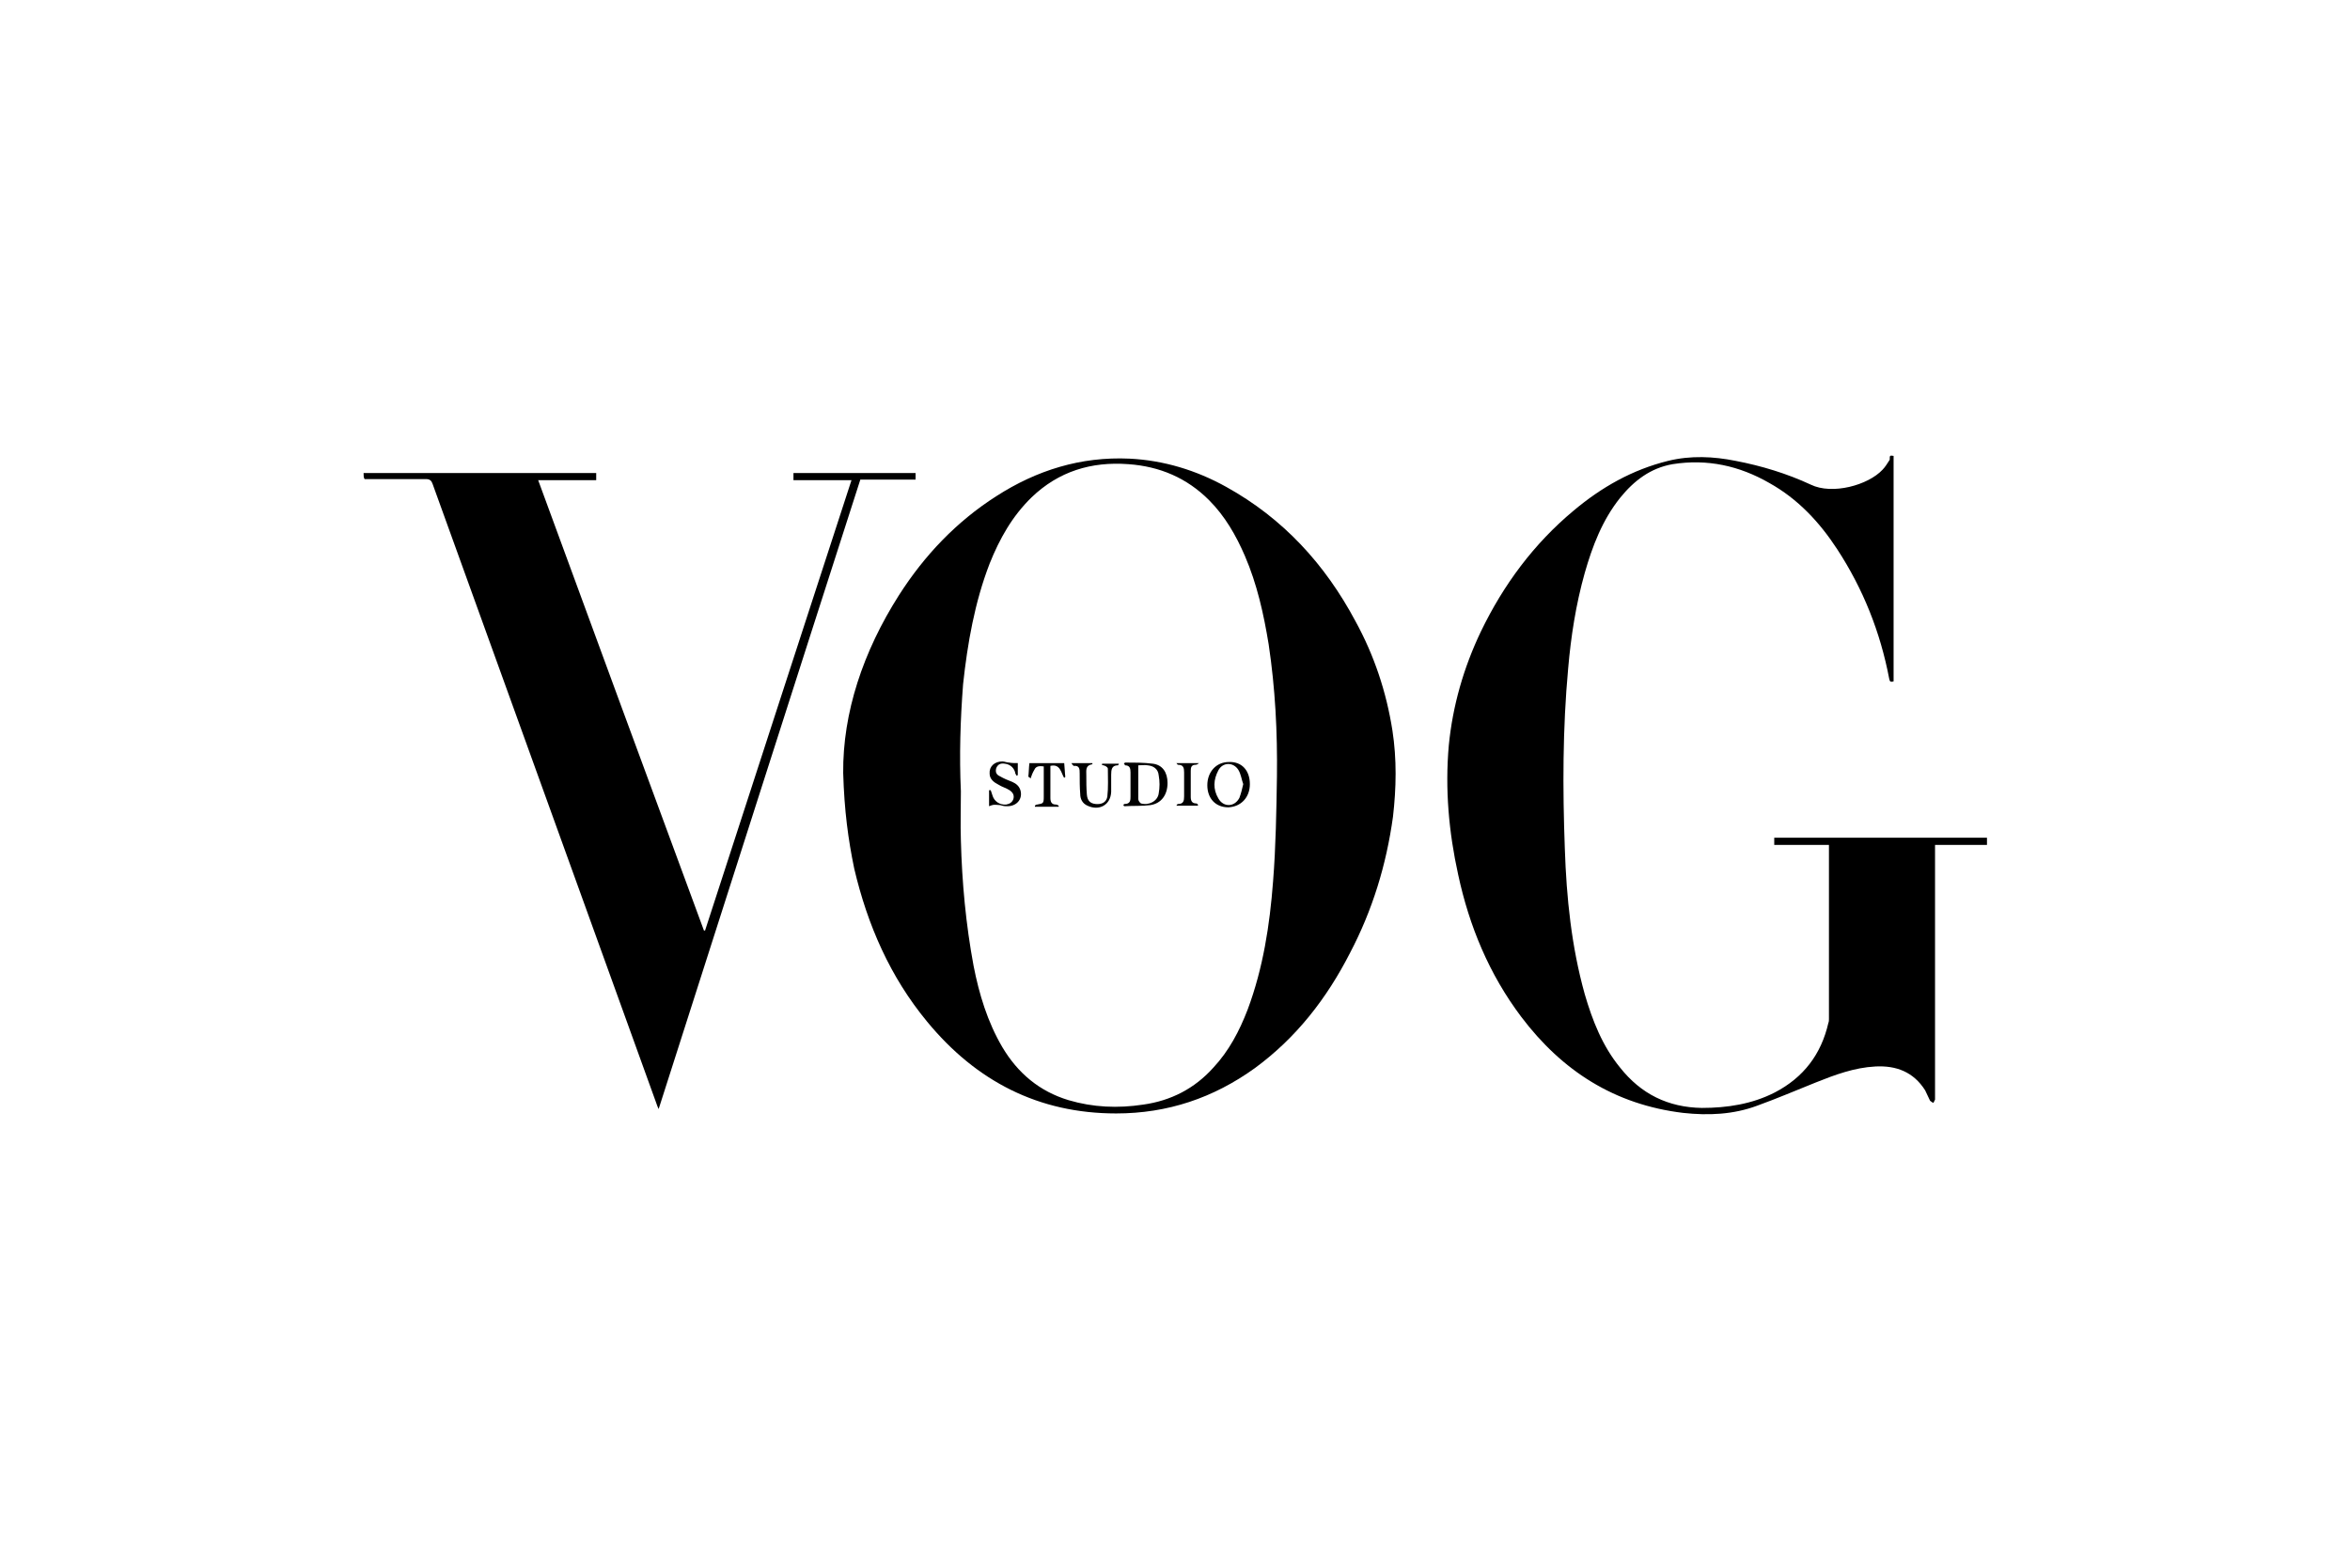 <?xml version="1.0" encoding="UTF-8"?> <svg xmlns="http://www.w3.org/2000/svg" xmlns:xlink="http://www.w3.org/1999/xlink" version="1.1" id="Layer_0_xA0_Image_00000047748215534432165630000011289260652286112186_" x="0px" y="0px" viewBox="0 0 425.3 283.7" style="enable-background:new 0 0 425.3 283.7;" xml:space="preserve"> <g> <path d="M65.8,85.6c14,0,28,0,42.1,0c0,0.5,0,0.8,0,1.3c-3.5,0-6.9,0-10.5,0c10,27.3,20,54.4,30,81.5c0.1,0,0.1,0,0.2,0 c8.8-27.1,17.6-54.2,26.5-81.5c-3.6,0-7.1,0-10.5,0c0-0.4,0-0.8,0-1.3c7.3,0,14.7,0,22.1,0c0,0.4,0,0.8,0,1.2c-3.3,0-6.6,0-10,0 c-12.2,37.9-24.3,75.8-36.5,113.9c-0.2-0.4-0.3-0.7-0.4-1c-13.5-37.4-27-74.7-40.5-112.1c-0.2-0.6-0.5-0.9-1.2-0.9 c-3.7,0-7.4,0-11.1,0C65.8,86.5,65.8,86,65.8,85.6z"></path> <path d="M152.6,139.9c-0.1-10.9,3.6-22,10.1-32.2c4.6-7.2,10.4-13.3,17.6-17.9c7.3-4.7,15.3-7.2,24.1-6.8 c6.2,0.3,12.1,2.1,17.5,5.1c10.3,5.7,17.9,14,23.4,24.3c3.4,6.2,5.6,12.8,6.7,19.8c0.8,5.2,0.7,10.4,0.1,15.6 c-1.2,8.7-3.7,16.9-7.8,24.7c-4.2,8.2-9.7,15.3-17.2,20.8c-7.5,5.4-15.8,8.2-25.1,8.2c-14,0-25.3-5.8-34.2-16.6 c-6.7-8.1-10.8-17.5-13.2-27.7C153.5,151.9,152.8,146.7,152.6,139.9z M173.9,143.2c0,3-0.1,6,0,8.9c0.2,7.6,0.9,15.2,2.3,22.7 c1,5.1,2.5,10.1,5.2,14.7c2.8,4.7,6.7,8,12,9.6c4.4,1.3,8.9,1.5,13.5,0.8c5-0.7,9.3-2.9,12.7-6.7c2.8-3,4.7-6.6,6.2-10.5 c2.8-7.5,4-15.3,4.6-23.2c0.5-6.3,0.6-12.7,0.7-19c0.1-8-0.3-15.9-1.5-23.9c-0.9-5.5-2.1-10.9-4.3-16c-1.6-3.7-3.6-7.2-6.5-10.1 c-4-4-8.9-6.1-14.6-6.5c-6.7-0.5-12.6,1.3-17.5,6c-3.5,3.4-5.8,7.5-7.6,12c-2.7,7-4,14.4-4.8,21.8 C173.8,130.3,173.6,136.7,173.9,143.2z"></path> <path d="M342.7,82.5c0,13.6,0,27.2,0,40.8c-0.6,0.2-0.7,0-0.8-0.5c-1.6-8.4-4.7-16.2-9.4-23.4c-3.2-4.9-7.1-9.1-12.3-12 c-5.4-3.1-11.2-4.4-17.5-3.4c-4,0.7-7,3-9.5,6.1c-3.2,4-5,8.7-6.4,13.6c-1.6,5.7-2.5,11.5-3,17.3c-1,10.9-1,21.7-0.6,32.6 c0.3,8.9,1.2,17.7,3.6,26.3c1.4,4.8,3.2,9.4,6.4,13.3c3.8,4.8,8.7,7.2,14.8,7.3c4.6,0,9.1-0.7,13.2-2.8c5.2-2.7,8.4-6.9,9.7-12.6 c0.1-0.2,0.1-0.5,0.1-0.7c0-10.2,0-20.4,0-30.7c0-0.2,0-0.4,0-0.8c-3.3,0-6.6,0-9.9,0c0-0.5,0-0.8,0-1.3c12.8,0,25.6,0,38.5,0 c0,0.4,0,0.8,0,1.3c-3.1,0-6.2,0-9.4,0c0,0.5,0,0.8,0,1.2c0,14.7,0,29.5,0,44.2c0,0.2,0,0.5,0,0.7c-0.1,0.2-0.2,0.4-0.3,0.6 c-0.2-0.1-0.5-0.3-0.6-0.4c-0.3-0.6-0.6-1.3-0.9-1.9c-2.1-3.3-5.2-4.5-9-4.3c-3.8,0.2-7.3,1.5-10.8,2.9c-3.5,1.4-7,2.9-10.6,4.2 c-4.3,1.6-8.8,1.8-13.4,1.3c-12.4-1.5-21.9-7.6-29.3-17.4c-5.8-7.7-9.4-16.4-11.4-25.7c-1.7-7.7-2.4-15.5-1.7-23.4 c0.7-7.2,2.7-14.1,5.8-20.6c4.1-8.5,9.6-15.9,16.8-21.9c5-4.2,10.6-7.4,17.1-9c4.1-1,8.2-0.8,12.2,0c4.7,0.9,9.3,2.3,13.6,4.3 c3.9,1.9,10.4,0.1,13-2.7c0.5-0.5,0.9-1.2,1.3-1.8C342,82.4,342,82.4,342.7,82.5z"></path> <path d="M203.4,138.2c0.1-0.1,0.2-0.2,0.2-0.2c1.7,0,3.4,0,5,0.2c1.8,0.2,2.7,1.6,2.7,3.5c0,2.1-1.1,3.7-3.1,4 c-1.5,0.2-3.1,0.1-4.7,0.2c-0.1,0-0.1-0.1-0.2-0.2c0.1-0.1,0.1-0.2,0.2-0.2c1.1,0,1.1-0.7,1.1-1.4c0-1.4,0-2.9,0-4.3 c0-0.7-0.1-1.3-1-1.3C203.6,138.4,203.5,138.3,203.4,138.2z M206,138.5c0,2.1,0,4.1,0,6.1c0,0.3,0.3,0.7,0.5,0.8 c1.4,0.4,3-0.4,3.2-1.8c0.2-1.1,0.2-2.2,0-3.3c-0.1-1.1-0.9-1.7-2-1.8C207.2,138.4,206.6,138.5,206,138.5z"></path> <path d="M226.2,141.9c0,2.4-1.6,4.1-3.9,4.2c-2.3,0-3.8-1.6-3.8-4c0-2.4,1.6-4.2,3.9-4.2C224.7,137.8,226.2,139.4,226.2,141.9z M225,141.9c-0.3-0.8-0.4-1.8-0.9-2.6c-0.9-1.4-2.8-1.4-3.6,0.1c-0.9,1.7-1,3.4,0,5.1c0.9,1.6,2.9,1.6,3.8-0.1 C224.6,143.6,224.8,142.8,225,141.9z"></path> <path d="M179,145.9c0-1,0-1.9,0-2.9c0.1,0,0.2,0,0.3,0c0.1,0.3,0.2,0.6,0.3,0.9c0.3,1.1,1.3,1.8,2.5,1.7c0.6-0.1,1.1-0.4,1.3-1 c0.2-0.7-0.1-1.2-0.7-1.6c-0.6-0.4-1.4-0.6-2-1c-0.8-0.4-1.6-1-1.6-2c-0.1-1.3,0.9-2.2,2.3-2.2c0.4,0,0.8,0.2,1.2,0.2 c0.5,0.1,1,0.1,1.6,0.1c0,0.6,0,1.4,0,2.2c-0.1,0-0.1,0-0.2,0.1c-0.1-0.2-0.3-0.4-0.3-0.7c-0.3-0.9-1-1.4-1.9-1.5 c-0.7-0.1-1.2,0.1-1.5,0.8c-0.2,0.7,0,1.2,0.7,1.5c0.7,0.4,1.4,0.7,2.2,1c0.7,0.3,1.3,0.8,1.5,1.6c0.4,1.6-0.8,2.9-2.6,2.8 c-0.4,0-0.8-0.1-1.1-0.2C179.7,145.6,179.8,145.6,179,145.9z"></path> <path d="M193.9,138.1c1.3,0,2.6,0,3.8,0c0,0.1,0,0.2,0,0.2c-1.3,0.2-1.1,1.1-1.1,2c0,1.2,0,2.3,0.1,3.5c0.1,1.1,0.6,1.6,1.6,1.7 c1.1,0.1,1.9-0.3,2.1-1.3c0.2-1.7,0.1-3.4,0.1-5.1c0-0.2-0.3-0.4-0.5-0.5c-0.2-0.1-0.4-0.1-0.6-0.2c0-0.1,0-0.1,0.1-0.2 c1,0,1.9,0,3,0c-0.1,0.2-0.1,0.3-0.2,0.3c-1.1,0-1.2,0.8-1.2,1.7c0,1,0,2.1,0,3.1c-0.1,2.4-2.2,3.5-4.3,2.5 c-0.9-0.4-1.3-1.2-1.3-2.1c-0.1-1.2-0.1-2.5-0.1-3.7c0-0.8,0-1.5-1.1-1.4C194.1,138.4,194,138.3,193.9,138.1z"></path> <path d="M186.1,140.6c0.1-0.8,0.1-1.7,0.2-2.5c2.1,0,4.2,0,6.3,0c0.1,0.9,0.1,1.7,0.2,2.5c-0.1,0.1-0.2,0.1-0.2,0.2 c-0.6-1-0.7-2.6-2.5-2.2c0,1.2,0,2.4,0,3.6c0,0.7,0,1.4,0,2.2c0,0.7,0.2,1.2,1,1.2c0.2,0,0.3,0.1,0.5,0.2c0,0.1,0,0.1,0,0.2 c-1.4,0-2.9,0-4.3,0c0-0.1,0-0.1,0-0.2c0.1-0.1,0.2-0.2,0.4-0.2c1.1-0.2,1.2-0.2,1.2-1.4c0-1.8,0-3.7,0-5.5 c-0.7-0.1-1.4-0.1-1.7,0.6c-0.3,0.5-0.5,1-0.7,1.6C186.3,140.6,186.2,140.6,186.1,140.6z"></path> <path d="M216.8,145.8c-1.3,0-2.5,0-3.9,0c0.1-0.2,0.2-0.3,0.3-0.3c1,0,1.1-0.6,1.1-1.4c0-1.4,0-2.9,0-4.3c0-0.8-0.1-1.4-1.1-1.4 c-0.1,0-0.1-0.1-0.3-0.3c1.4,0,2.7,0,4.1,0c-0.3,0.2-0.4,0.3-0.6,0.3c-0.8,0-0.9,0.5-0.9,1.1c0,1.6,0,3.1,0,4.7 c0,0.7,0.2,1.2,1,1.2c0.1,0,0.2,0.1,0.3,0.2C216.8,145.7,216.8,145.7,216.8,145.8z"></path> </g> </svg> 